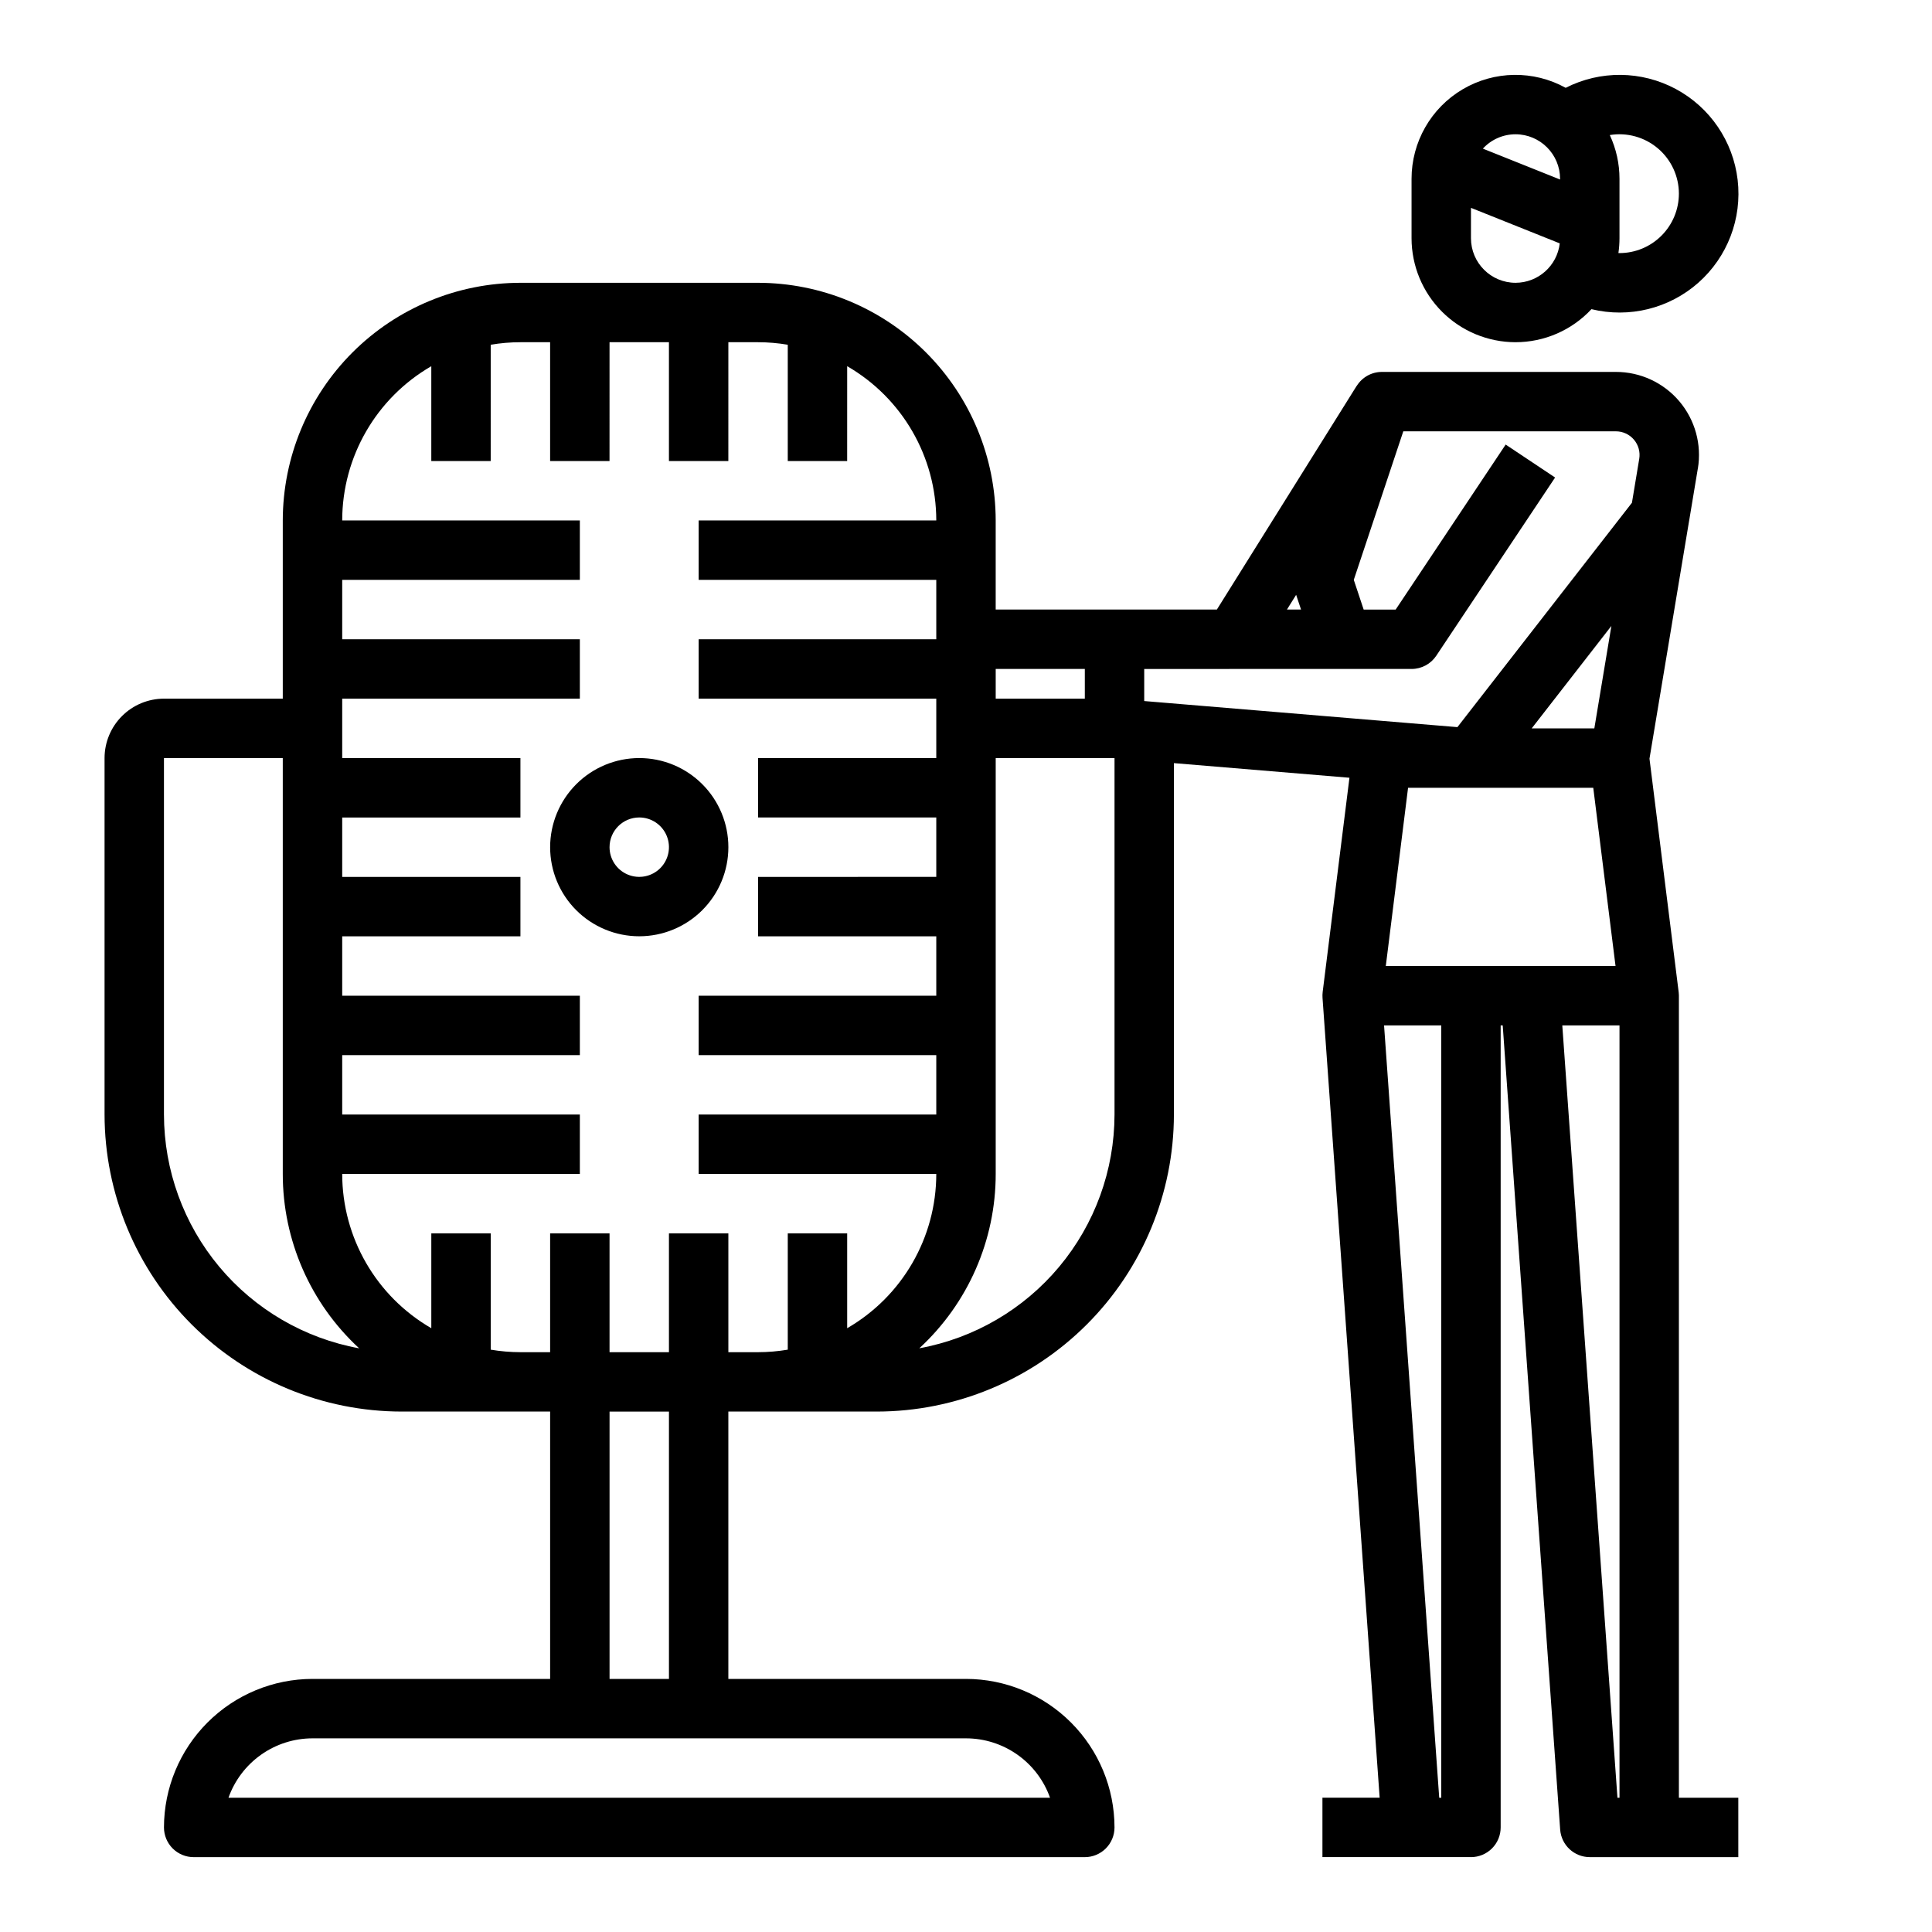 <?xml version="1.0" encoding="UTF-8"?>
<!-- Uploaded to: SVG Find, www.svgrepo.com, Generator: SVG Find Mixer Tools -->
<svg fill="#000000" width="800px" height="800px" version="1.1" viewBox="144 144 512 512" xmlns="http://www.w3.org/2000/svg">
 <g>
  <path d="m289.79 368.51c0 6.262 2.488 12.27 6.918 16.699 4.43 4.426 10.438 6.914 16.699 6.914s12.27-2.488 16.699-6.914c4.43-4.43 6.918-10.438 6.918-16.699 0-6.266-2.488-12.273-6.918-16.699-4.43-4.43-10.438-6.918-16.699-6.918-6.262 0.008-12.266 2.496-16.691 6.926-4.426 4.426-6.918 10.43-6.926 16.691zm23.617-7.871v-0.004c3.184 0 6.055 1.918 7.273 4.859 1.219 2.945 0.543 6.328-1.707 8.582-2.25 2.25-5.637 2.922-8.578 1.707-2.941-1.219-4.859-4.09-4.859-7.273 0.004-4.348 3.527-7.867 7.871-7.875z"/>
  <path d="m250.43 518.08h39.359v70.848h-62.977c-10.434 0.012-20.438 4.164-27.816 11.543s-11.531 17.383-11.543 27.82c0 2.086 0.832 4.09 2.305 5.566 1.477 1.473 3.481 2.305 5.566 2.305h236.16c2.086 0 4.09-0.832 5.566-2.305 1.473-1.477 2.305-3.481 2.305-5.566-0.012-10.438-4.164-20.441-11.543-27.82s-17.383-11.531-27.816-11.543h-62.977v-70.848h39.359c20.871-0.023 40.879-8.324 55.637-23.082 14.758-14.758 23.059-34.766 23.082-55.637v-93.125l46.52 3.875-7.098 56.785c-0.016 0.109-0.016 0.219-0.023 0.328-0.012 0.148-0.027 0.297-0.031 0.449 0 0.137 0 0.27 0.008 0.402 0.008 0.133 0 0.238 0.008 0.355l15.141 211.98h-15.164v15.742h39.359l0.004 0.004c2.086 0 4.09-0.832 5.566-2.305 1.477-1.477 2.305-3.481 2.305-5.566v-212.55h0.543l15.223 213.11c0.293 4.121 3.719 7.312 7.852 7.312h39.359v-15.746h-15.746v-212.54-0.07c0-0.117-0.012-0.238-0.02-0.355-0.008-0.16-0.016-0.316-0.035-0.473 0-0.027 0-0.051-0.008-0.078l-7.731-61.84 10.48-62.914c0.023-0.117 0.047-0.238 0.066-0.355l2.262-13.605h0.012c1.062-6.383-0.734-12.906-4.914-17.84-4.184-4.938-10.324-7.781-16.789-7.781h-62.043c-2.711 0.004-5.227 1.41-6.656 3.711l-0.02-0.012-37.047 59.277h-58.613v-23.617c-0.02-16.695-6.66-32.703-18.465-44.512-11.809-11.805-27.816-18.445-44.512-18.465h-62.977c-16.695 0.02-32.703 6.66-44.512 18.465-11.805 11.809-18.445 27.816-18.465 44.512v47.23h-31.488c-4.172 0.008-8.176 1.668-11.125 4.617-2.953 2.953-4.613 6.953-4.617 11.129v94.465c0.023 20.871 8.324 40.879 23.082 55.637 14.758 14.758 34.766 23.059 55.637 23.082zm171.84 102.34h-217.72c1.633-4.602 4.648-8.582 8.637-11.402 3.988-2.82 8.746-4.336 13.629-4.34h173.19c4.883 0.004 9.641 1.52 13.629 4.34 3.988 2.82 7.004 6.801 8.637 11.402zm-100.99-31.488h-15.742v-70.848h15.742zm118.08-149.57c-0.023 14.746-5.207 29.016-14.66 40.336-9.449 11.316-22.57 18.965-37.074 21.613 12.91-11.895 20.25-28.652 20.246-46.207v-110.21h31.164l0.324 0.027zm94.465-39.359h-22.574l5.902-47.23h49.078l5.902 47.23zm32.691-62.977h-16.598l21.117-27.148zm-40.566 283.39h-0.543l-14.617-204.67h15.16zm46.691 0-14.617-204.67h15.16v204.67zm-85.152-318.78 1.301 3.902h-3.738zm-16.641 19.645h47.23c2.633 0 5.09-1.312 6.551-3.504l31.488-47.23-13.098-8.734-29.152 43.727h-8.48l-2.621-7.871 13.121-39.359 56.363-0.004c1.836 0.004 3.582 0.812 4.769 2.219 1.188 1.402 1.699 3.258 1.395 5.07l-1.934 11.641-46.25 59.461-83-6.914v-8.5zm-39.359 0v7.871h-23.617v-7.871zm-173.19-80.238v25.137h15.742l0.004-30.82c2.602-0.441 5.234-0.668 7.871-0.668h7.871v31.488h15.742l0.004-31.488h15.742v31.488h15.742l0.004-31.488h7.871c2.637 0 5.269 0.227 7.871 0.668v30.82h15.742l0.004-25.137c14.602 8.438 23.602 24.016 23.613 40.879h-62.977v15.742h62.977v15.742l-62.977 0.004v15.742h62.977v15.742l-47.23 0.004v15.742h47.23v15.742l-47.23 0.004v15.742h47.23v15.742l-62.977 0.004v15.742h62.977v15.742l-62.977 0.004v15.742h62.977c-0.012 16.863-9.012 32.445-23.613 40.879v-25.133h-15.746v30.82c-2.602 0.441-5.234 0.664-7.871 0.668h-7.871v-31.488h-15.746v31.488h-15.742v-31.488h-15.746v31.488h-7.871c-2.637-0.004-5.269-0.227-7.871-0.668v-30.82h-15.746v25.133c-14.602-8.434-23.602-24.016-23.613-40.879h62.977v-15.742h-62.977v-15.746h62.977v-15.742h-62.977v-15.746h47.23v-15.742h-47.23v-15.746h47.23v-15.742h-47.23v-15.746h62.977v-15.742h-62.977v-15.742h62.977v-15.746h-62.977c0.012-16.863 9.012-32.441 23.613-40.879zm-70.848 103.86h31.488v110.21c-0.004 17.555 7.336 34.312 20.246 46.207-14.504-2.648-27.625-10.297-37.074-21.613-9.453-11.32-14.637-25.59-14.66-40.336z"/>
  <path d="m545.63 234.69c7.629 0 14.922-3.172 20.121-8.758 10.016 2.441 20.59-0.172 28.316-6.996 7.727-6.828 11.621-17 10.43-27.242-1.191-10.238-7.32-19.246-16.406-24.117-9.086-4.867-19.98-4.984-29.168-0.305-8.531-4.711-18.918-4.559-27.312 0.395-8.391 4.957-13.539 13.98-13.535 23.727v15.742c0.008 7.305 2.914 14.309 8.078 19.473 5.168 5.168 12.172 8.07 19.477 8.082zm0-15.742v-0.004c-6.519-0.008-11.805-5.289-11.809-11.809v-8.051l23.531 9.414v-0.004c-0.695 5.953-5.734 10.441-11.723 10.449zm43.297-23.617-0.004-0.004c-0.004 4.176-1.664 8.176-4.617 11.129-2.949 2.953-6.953 4.613-11.125 4.617-0.098 0-0.188-0.016-0.285-0.016 0.188-1.301 0.281-2.609 0.285-3.922v-15.742c0.004-4.008-0.875-7.969-2.57-11.602 4.562-0.75 9.223 0.543 12.75 3.535 3.527 2.988 5.559 7.379 5.562 12zm-43.297-15.746c6.516 0.008 11.801 5.289 11.805 11.809v0.18l-20.469-8.188 0.004 0.004c2.227-2.426 5.367-3.805 8.66-3.805z"/>
 </g>
</svg>
